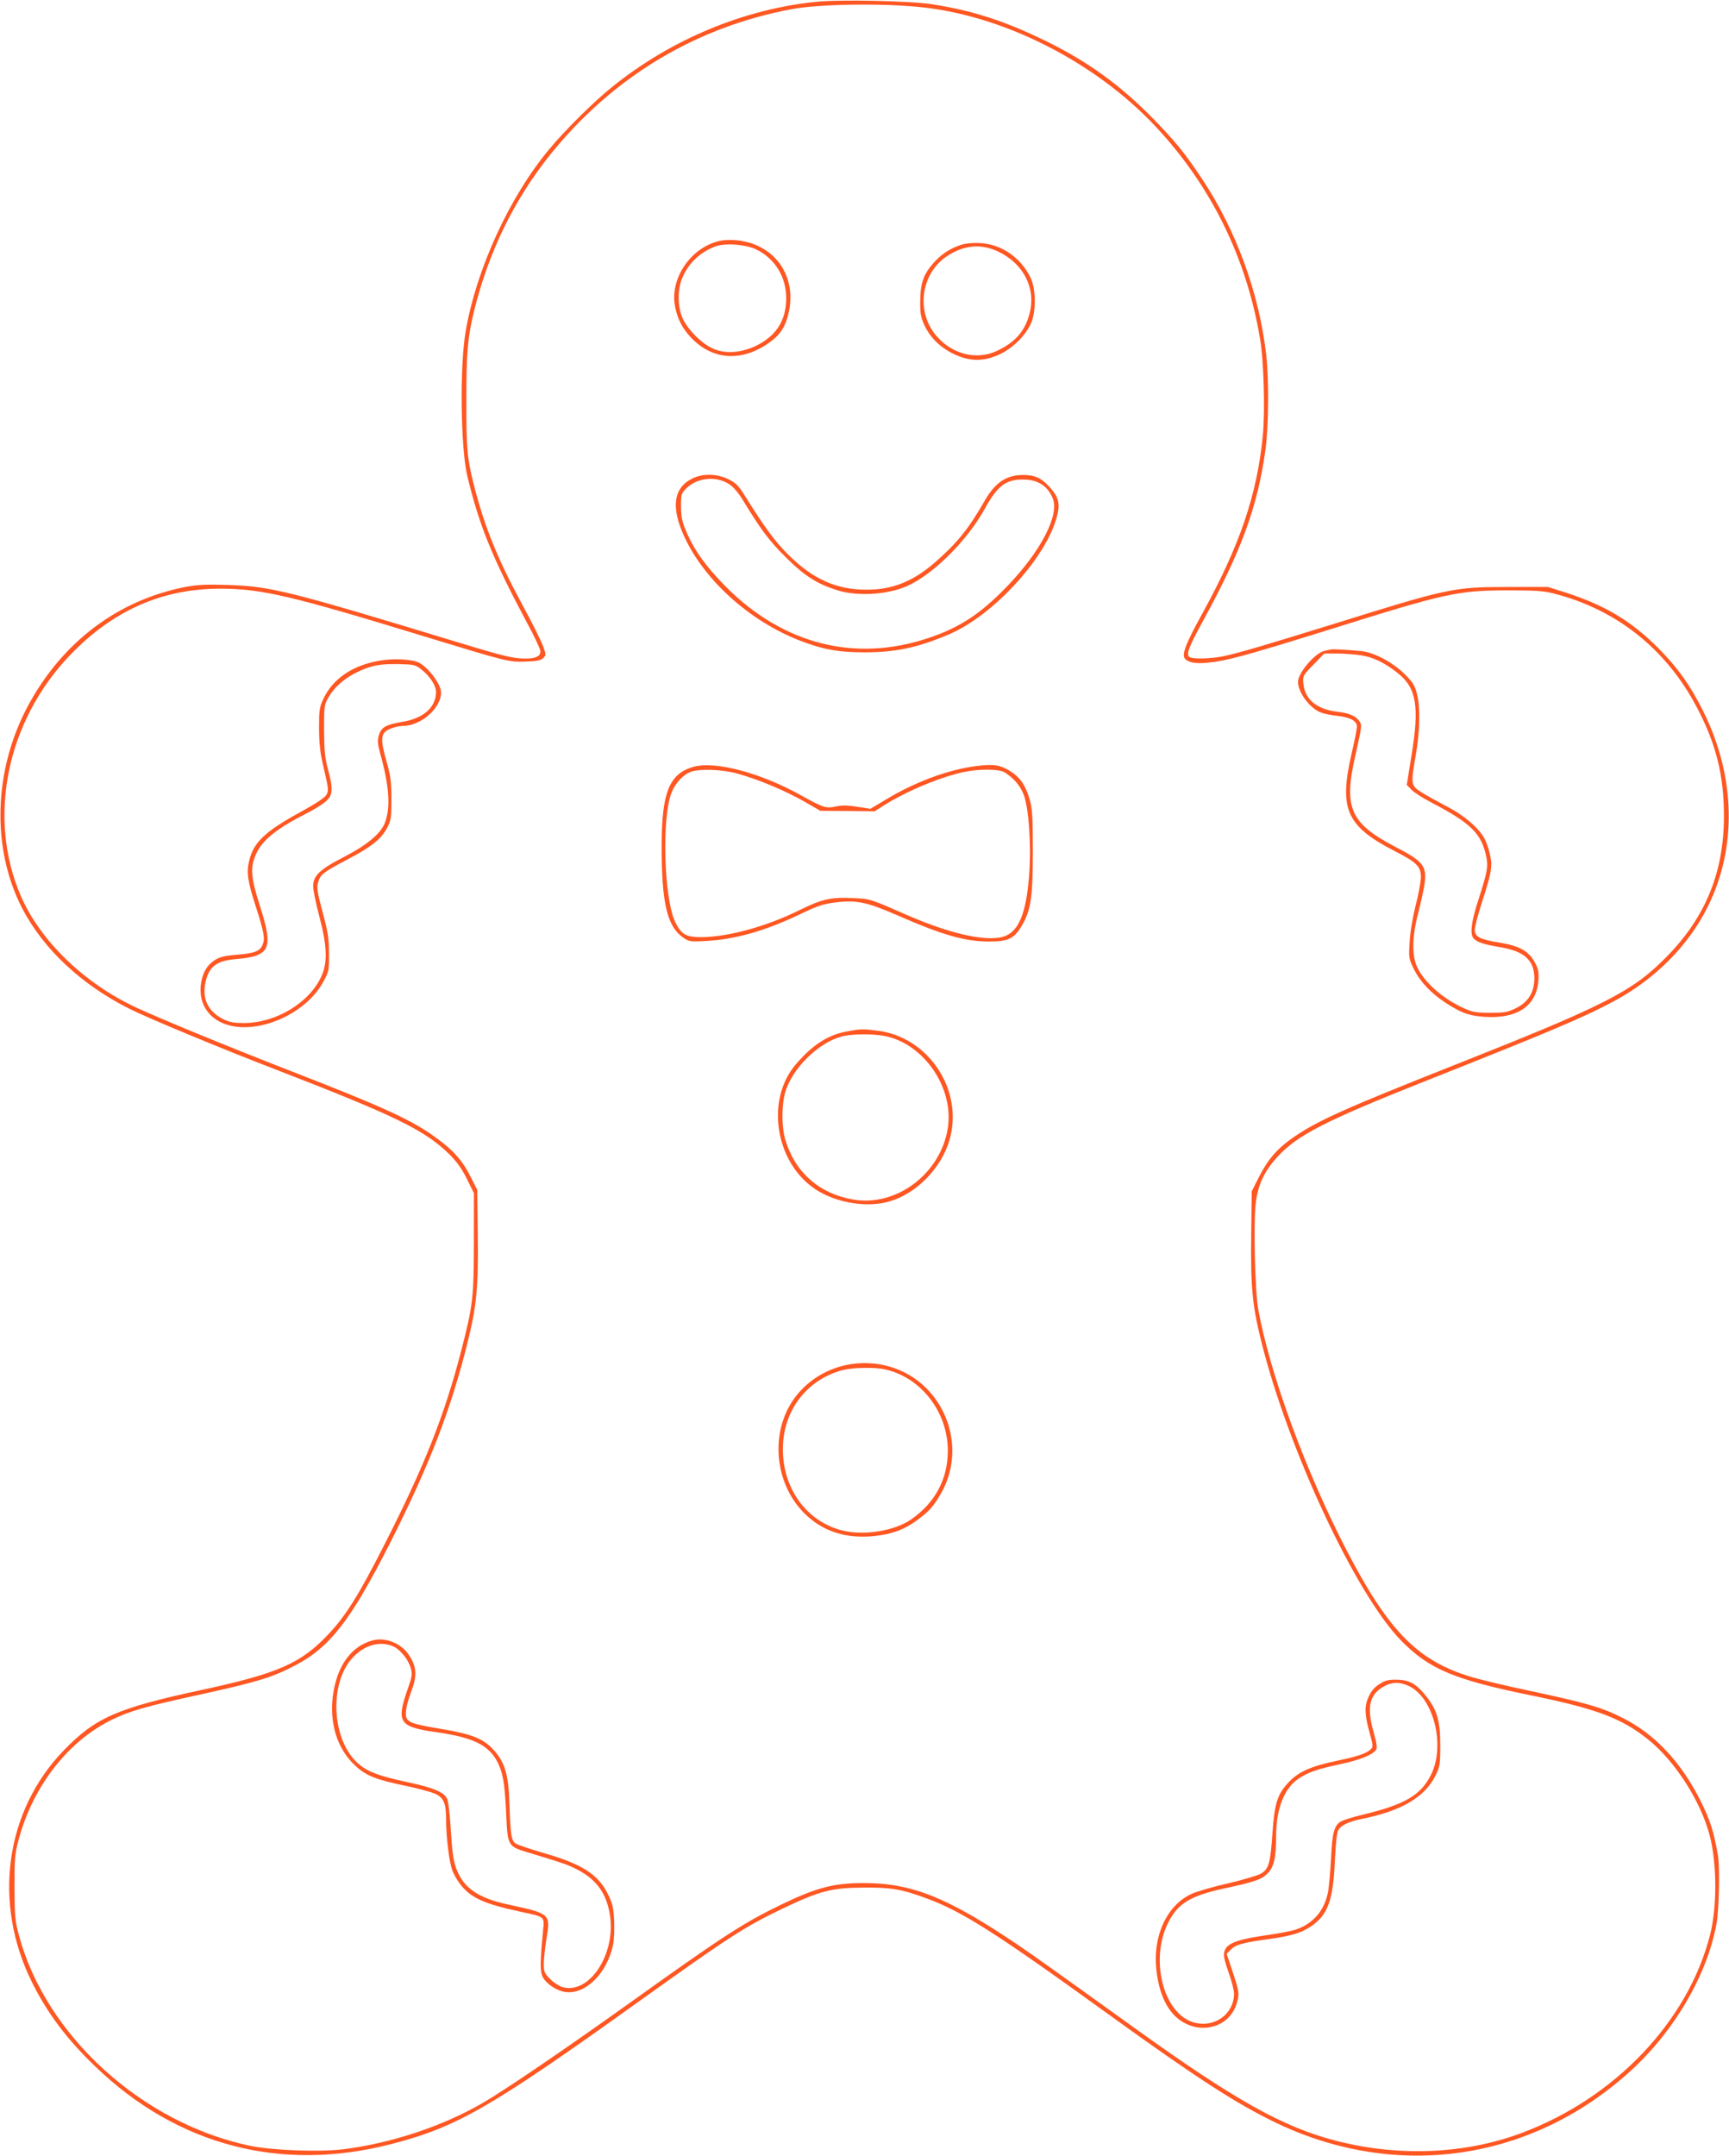 <?xml version="1.0" standalone="no"?>
<!DOCTYPE svg PUBLIC "-//W3C//DTD SVG 20010904//EN"
 "http://www.w3.org/TR/2001/REC-SVG-20010904/DTD/svg10.dtd">
<svg version="1.0" xmlns="http://www.w3.org/2000/svg"
 width="1027pt" height="1280pt" viewBox="0 0 1027 1280"
 preserveAspectRatio="xMidYMid meet">
<g transform="translate(0,1280) scale(0.1,-0.1)"
fill="#ff5722" stroke="none">
<path d="M4845 12789 c-430 -44 -861 -224 -1210 -506 -107 -86 -277 -254 -371
-367 -237 -283 -435 -714 -498 -1083 -36 -206 -30 -696 10 -860 71 -296 149
-485 353 -868 45 -82 81 -160 81 -172 0 -30 -28 -43 -89 -43 -71 0 -127 13
-386 92 -1028 312 -1123 336 -1380 345 -126 4 -179 2 -249 -11 -403 -77 -735
-326 -940 -707 -205 -382 -218 -847 -34 -1202 125 -241 351 -453 636 -596 104
-53 545 -236 862 -358 722 -279 894 -363 1041 -508 42 -42 73 -85 102 -144
l42 -85 0 -295 c-1 -330 -6 -371 -75 -639 -101 -390 -223 -696 -463 -1165
-144 -283 -222 -408 -321 -514 -167 -179 -301 -238 -761 -337 -500 -108 -627
-163 -816 -358 -350 -361 -424 -909 -187 -1381 91 -182 206 -335 375 -497 486
-468 1101 -629 1756 -460 388 100 588 214 1462 840 548 392 632 447 865 559
215 103 290 123 475 124 164 2 230 -9 376 -63 213 -78 409 -202 1087 -692 522
-377 762 -532 997 -644 717 -341 1515 -223 2102 312 260 237 455 572 509 874
15 84 20 327 9 399 -23 139 -46 213 -102 325 -117 235 -275 402 -468 498 -125
63 -215 88 -570 164 -121 25 -265 60 -320 76 -322 95 -496 271 -746 753 -243
468 -455 1046 -525 1430 -19 102 -29 501 -16 623 12 114 50 197 132 286 116
126 286 213 860 441 764 303 958 385 1135 480 247 132 445 332 559 562 175
352 165 773 -26 1158 -76 153 -152 260 -267 376 -160 161 -320 257 -552 331
l-104 33 -240 0 c-321 0 -352 -7 -1035 -220 -404 -125 -542 -166 -643 -189
-79 -18 -198 -21 -214 -5 -17 17 -1 59 83 213 227 414 323 675 370 1011 20
141 22 420 5 570 -43 369 -179 740 -383 1046 -102 153 -161 224 -291 357 -194
198 -387 337 -632 457 -247 121 -440 183 -680 220 -130 20 -552 29 -690 14z
m610 -30 c498 -47 1046 -323 1409 -710 329 -351 542 -783 621 -1264 22 -130
30 -426 16 -570 -34 -352 -137 -654 -359 -1057 -95 -172 -122 -240 -106 -265
16 -25 61 -35 133 -28 117 11 223 40 740 201 676 212 750 228 1041 229 169 0
218 -3 280 -19 369 -94 663 -326 845 -668 118 -222 165 -409 165 -653 0 -337
-112 -608 -350 -845 -198 -199 -363 -282 -1250 -633 -647 -256 -815 -331 -958
-430 -94 -65 -151 -130 -204 -235 l-43 -85 -3 -256 c-4 -307 6 -418 58 -628
159 -645 566 -1515 836 -1787 165 -167 314 -229 769 -322 387 -79 539 -136
695 -262 159 -127 312 -366 365 -568 44 -169 45 -427 2 -594 -132 -513 -565
-967 -1119 -1174 -337 -126 -730 -142 -1103 -46 -314 81 -598 240 -1190 665
-499 359 -605 434 -705 502 -414 279 -626 363 -910 363 -178 0 -280 -27 -490
-128 -225 -109 -344 -186 -907 -589 -385 -275 -738 -515 -868 -590 -241 -139
-542 -238 -829 -274 -140 -17 -421 -6 -551 21 -642 135 -1213 655 -1372 1248
-24 88 -26 114 -27 287 0 174 2 198 26 287 86 316 293 581 553 708 107 52 202
79 505 145 355 78 443 104 581 176 208 108 331 266 563 722 237 468 365 798
466 1207 52 212 62 325 58 635 l-3 260 -38 75 c-47 95 -97 153 -192 224 -146
111 -316 189 -875 406 -361 140 -770 308 -921 378 -308 143 -570 396 -685 662
-201 464 -85 1035 289 1427 257 269 550 398 897 398 245 -1 418 -41 1215 -285
482 -147 499 -152 597 -148 67 2 91 7 105 21 17 17 17 20 -1 70 -10 28 -64
138 -121 242 -149 275 -227 467 -290 715 -40 157 -45 213 -45 496 0 291 8 383
46 538 88 354 237 658 450 925 371 462 866 761 1439 867 158 29 513 36 750 13z"/>
<path d="M4280 11371 c-173 -36 -301 -220 -271 -387 15 -79 45 -136 100 -193
128 -131 300 -140 462 -24 65 46 97 97 115 183 46 221 -92 405 -316 424 -30 3
-71 1 -90 -3z m216 -54 c109 -55 174 -163 174 -287 0 -131 -58 -223 -177 -282
-93 -45 -192 -51 -266 -14 -62 30 -135 103 -168 167 -33 65 -37 168 -10 240
35 91 105 160 200 196 59 22 185 12 247 -20z"/>
<path d="M5701 11344 c-62 -22 -110 -54 -154 -103 -61 -68 -80 -121 -81 -226
-1 -77 3 -98 25 -146 35 -75 96 -134 177 -172 94 -45 179 -44 273 1 76 36 149
109 182 180 32 69 31 208 -2 274 -60 122 -177 201 -306 205 -45 2 -86 -3 -114
-13z m233 -40 c147 -72 220 -217 182 -363 -27 -107 -86 -174 -196 -225 -117
-55 -259 -21 -353 84 -127 141 -101 368 52 475 103 71 210 81 315 29z"/>
<path d="M4112 9959 c-112 -56 -128 -171 -47 -346 124 -268 407 -517 715 -627
120 -44 204 -58 345 -59 190 -1 321 26 510 106 261 110 573 448 641 693 23 83
14 121 -42 183 -48 53 -87 71 -158 71 -98 0 -165 -45 -227 -153 -96 -167 -161
-248 -293 -364 -132 -115 -255 -165 -411 -164 -177 0 -317 63 -461 206 -84 84
-135 153 -267 363 -29 47 -48 66 -89 86 -67 34 -154 36 -216 5z m220 -34 c23
-15 55 -52 76 -87 114 -187 161 -249 261 -348 110 -110 185 -157 306 -195 120
-37 296 -26 412 25 154 68 355 267 460 455 77 140 126 178 228 178 89 0 146
-36 178 -111 41 -98 -68 -311 -266 -518 -160 -167 -285 -250 -475 -313 -433
-144 -858 -37 -1198 303 -119 120 -189 216 -237 329 -26 59 -31 86 -32 149 0
73 2 79 31 108 65 65 178 76 256 25z"/>
<path d="M7905 8944 c-5 -1 -22 -5 -37 -8 -58 -13 -158 -131 -158 -185 1 -63
70 -156 135 -181 17 -7 60 -16 97 -20 79 -9 118 -30 118 -64 0 -13 -14 -84
-31 -157 -77 -334 -33 -434 259 -584 127 -65 152 -90 152 -152 0 -26 -14 -102
-31 -168 -18 -72 -33 -159 -36 -218 -6 -94 -5 -99 26 -162 38 -76 101 -142
191 -201 92 -59 134 -74 225 -81 197 -14 312 64 323 217 3 43 -1 66 -16 96
-40 78 -91 107 -223 129 -108 17 -139 34 -139 74 0 16 16 80 36 143 64 199 70
230 55 301 -7 34 -23 81 -36 103 -37 64 -124 137 -227 189 -51 27 -117 63
-145 81 -63 40 -64 46 -33 224 25 141 27 294 4 370 -12 44 -28 66 -75 112 -71
68 -178 124 -251 132 -83 8 -172 13 -183 10z m174 -34 c74 -10 146 -44 223
-106 112 -88 130 -199 82 -490 l-28 -174 27 -28 c15 -16 69 -51 120 -77 235
-123 296 -183 325 -320 13 -60 7 -90 -48 -262 -42 -128 -50 -202 -26 -226 22
-22 63 -35 159 -51 143 -24 202 -79 201 -187 -1 -82 -37 -139 -110 -175 -49
-24 -67 -27 -153 -27 -84 0 -105 4 -156 27 -124 56 -231 150 -276 241 -33 69
-32 182 4 320 14 55 31 130 37 167 18 115 -2 142 -172 230 -266 139 -308 231
-239 535 41 184 42 187 25 212 -22 31 -61 47 -128 55 -123 14 -195 72 -204
166 -4 48 -4 49 60 114 l64 66 74 0 c41 0 104 -5 139 -10z"/>
<path d="M2265 8879 c-165 -25 -287 -106 -344 -228 -24 -51 -26 -67 -26 -176
1 -97 6 -144 30 -244 26 -112 28 -126 14 -150 -10 -17 -61 -51 -152 -101 -214
-117 -281 -181 -307 -291 -17 -68 -9 -122 39 -270 50 -155 56 -192 41 -228
-16 -39 -48 -51 -157 -60 -74 -6 -100 -13 -131 -34 -46 -30 -74 -83 -80 -153
-11 -135 83 -232 233 -242 189 -11 408 107 496 270 33 61 34 67 33 168 0 88
-6 127 -38 245 -32 121 -36 145 -26 177 13 47 31 60 177 137 141 74 199 121
233 187 23 44 25 61 25 169 0 96 -5 137 -24 205 -45 158 -42 189 19 214 22 9
54 16 72 16 107 0 227 104 228 198 0 48 -74 148 -132 178 -37 19 -145 26 -223
13z m236 -52 c51 -39 89 -97 89 -135 0 -92 -76 -158 -202 -178 -96 -16 -124
-32 -138 -81 -9 -31 -7 -51 10 -113 53 -191 61 -317 25 -408 -26 -63 -105
-129 -242 -200 -143 -73 -183 -112 -183 -173 0 -22 16 -102 36 -177 49 -185
51 -282 9 -367 -73 -151 -265 -266 -450 -269 -65 0 -89 4 -127 22 -91 45 -128
120 -108 217 20 95 64 130 176 140 211 18 230 59 148 316 -54 169 -59 227 -24
306 35 83 124 154 297 242 45 22 98 55 117 72 44 38 46 72 14 192 -18 67 -22
109 -23 232 0 145 1 151 27 196 36 62 98 115 173 150 82 39 131 48 245 46 87
-2 98 -4 131 -30z"/>
<path d="M4118 8247 c-143 -41 -188 -153 -188 -472 0 -340 33 -477 130 -543
32 -22 42 -24 130 -19 176 9 355 60 560 158 106 51 138 62 212 71 124 16 188
2 365 -75 272 -119 405 -157 548 -157 113 0 147 16 192 90 56 92 68 172 68
445 0 199 -3 251 -18 305 -23 84 -57 134 -114 170 -61 39 -101 45 -203 32
-167 -21 -366 -95 -536 -198 l-94 -56 -78 12 c-56 9 -90 10 -126 2 -60 -13
-77 -7 -201 62 -244 137 -516 210 -647 173z m262 -40 c124 -34 281 -100 394
-164 l99 -57 161 -1 161 -2 53 34 c134 85 336 169 475 199 95 20 216 19 247
-3 55 -36 91 -80 111 -132 31 -83 46 -313 31 -488 -17 -210 -59 -316 -138
-349 -95 -40 -312 5 -572 117 -240 105 -230 102 -338 107 -130 6 -182 -6 -318
-73 -192 -95 -415 -156 -573 -159 -96 -1 -124 14 -160 85 -70 136 -84 634 -22
778 23 55 70 104 114 119 55 19 184 14 275 -11z"/>
<path d="M5030 6676 c-111 -20 -202 -78 -301 -193 -183 -210 -126 -583 113
-743 116 -77 287 -109 418 -79 183 42 350 217 389 407 59 285 -145 574 -432
612 -92 12 -102 12 -187 -4z m221 -26 c235 -44 416 -307 379 -547 -42 -271
-305 -469 -562 -425 -203 35 -347 163 -404 357 -22 78 -22 202 0 280 41 141
196 294 335 331 57 16 181 17 252 4z"/>
<path d="M5023 4695 c-113 -25 -213 -85 -286 -173 -165 -198 -147 -519 41
-707 110 -109 249 -153 421 -134 102 11 175 39 248 93 72 54 93 76 137 150
121 201 88 460 -79 631 -122 125 -306 178 -482 140z m237 -26 c213 -49 370
-254 370 -482 0 -168 -75 -309 -218 -408 -99 -69 -282 -98 -412 -65 -209 54
-350 247 -350 482 0 226 139 411 353 469 62 16 194 19 257 4z"/>
<path d="M2215 3061 c-129 -33 -215 -153 -238 -331 -21 -165 28 -316 133 -413
66 -61 124 -84 310 -122 69 -15 144 -35 167 -46 50 -24 63 -56 63 -159 0 -98
18 -240 35 -290 8 -24 30 -63 48 -86 62 -82 143 -118 362 -165 142 -30 139
-27 131 -108 -18 -186 -19 -246 -2 -279 21 -41 83 -82 135 -89 118 -16 246
110 282 278 7 30 9 94 7 146 -4 78 -10 103 -37 157 -58 118 -155 180 -388 246
-74 22 -146 46 -159 54 -27 18 -31 45 -38 236 -5 172 -27 246 -91 317 -62 70
-129 97 -315 128 -149 25 -187 36 -202 59 -15 22 -7 77 23 158 37 99 35 146
-8 216 -45 73 -139 113 -218 93z m119 -35 c42 -18 91 -77 106 -130 10 -37 8
-50 -19 -126 -68 -196 -51 -223 169 -254 218 -31 309 -75 362 -172 35 -66 45
-123 54 -299 9 -208 8 -207 136 -245 211 -64 234 -72 291 -102 113 -60 170
-142 190 -268 36 -232 -122 -472 -281 -428 -20 6 -54 27 -74 48 -34 34 -38 43
-38 89 0 29 7 96 16 151 25 147 23 148 -221 201 -184 39 -271 98 -315 215 -17
46 -24 97 -32 224 -5 91 -15 176 -22 190 -18 39 -81 66 -231 98 -177 38 -241
62 -299 113 -154 136 -173 466 -36 622 69 78 163 107 244 73z"/>
<path d="M8215 2814 c-47 -26 -66 -46 -86 -89 -25 -54 -24 -103 5 -208 22 -78
23 -89 9 -102 -24 -24 -75 -42 -183 -65 -183 -38 -252 -70 -317 -144 -57 -65
-73 -120 -85 -291 -12 -178 -22 -212 -68 -239 -18 -11 -107 -37 -196 -58 -90
-20 -188 -49 -218 -63 -151 -71 -234 -261 -205 -469 20 -151 79 -255 171 -300
125 -62 267 -6 304 120 17 58 15 69 -29 201 l-31 93 23 23 c28 30 68 42 211
62 147 20 206 37 266 77 102 69 133 155 143 393 5 108 12 167 21 181 18 28 62
49 135 64 238 47 379 130 442 259 26 52 28 65 28 181 0 140 -18 203 -78 282
-59 76 -100 102 -170 105 -43 2 -71 -2 -92 -13z m151 -23 c148 -67 221 -351
135 -526 -61 -124 -156 -179 -410 -240 -58 -14 -116 -32 -129 -41 -38 -25 -49
-69 -56 -219 -4 -77 -12 -165 -17 -195 -22 -113 -86 -189 -191 -226 -24 -8
-104 -24 -178 -34 -198 -29 -250 -54 -250 -120 0 -15 14 -63 30 -108 17 -46
30 -99 30 -120 -1 -119 -114 -202 -234 -171 -186 47 -271 379 -153 602 56 107
132 152 324 194 185 40 223 53 259 87 40 37 54 94 54 223 0 165 48 287 135
344 58 38 111 56 242 84 119 25 199 57 217 87 7 12 3 40 -14 100 -46 158 -25
236 75 283 41 19 82 18 131 -4z"/>
</g>
</svg>
